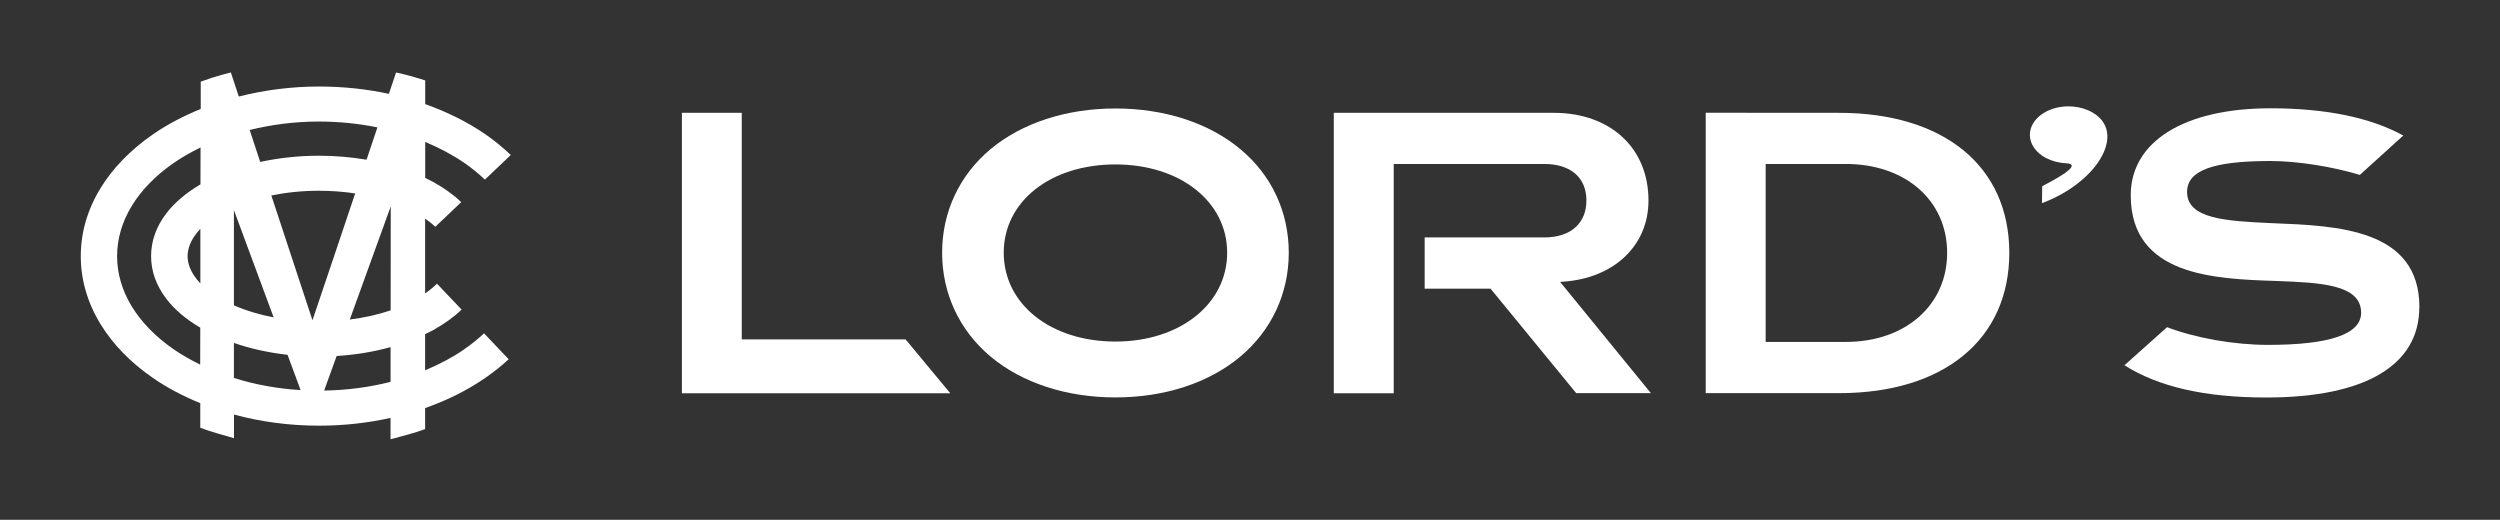 <?xml version="1.0" encoding="utf-8"?>
<!-- Generator: Adobe Illustrator 28.2.0, SVG Export Plug-In . SVG Version: 6.00 Build 0)  -->
<svg version="1.1" id="Layer_1" xmlns="http://www.w3.org/2000/svg" xmlns:xlink="http://www.w3.org/1999/xlink" x="0px" y="0px"
	 viewBox="0 0 269.87 56.11" style="enable-background:new 0 0 269.87 56.11;" xml:space="preserve">
<rect x="0" y="0" width="269.87" height="56.11" fill="#333333" stroke="none"/>
<style type="text/css">
	.st0{fill:none;}
	.st1{fill:#FFFFFF;}
</style>
<g>
	<path class="st0" d="M31.04,38.3c-2.05-0.23-4-0.66-5.79-1.28v3.78c2.26,0.71,4.68,1.15,7.2,1.31L31.04,38.3z"/>
	<path class="st0" d="M26.95,14.02l1.14,3.45c2-0.43,4.13-0.67,6.33-0.67c1.77,0,3.5,0.15,5.15,0.43l1.18-3.5
		c-2.02-0.41-4.14-0.63-6.31-0.63C31.84,13.12,29.32,13.44,26.95,14.02z"/>
	<path class="st0" d="M29.28,21.1l0.9,2.73l0,0l3.54,10.74l2.48-7.35l2.13-6.33c-1.26-0.19-2.57-0.29-3.92-0.29
		C32.63,20.59,30.9,20.77,29.28,21.1z"/>
	<path class="st0" d="M34.99,42.16c2.49-0.04,4.9-0.36,7.17-0.94l0-3.75c-1.82,0.5-3.78,0.83-5.82,0.96L34.99,42.16z"/>
	<path class="st0" d="M17.95,32.25c-1.09-1.43-1.64-2.97-1.64-4.6c0-1.63,0.55-3.17,1.64-4.61c0.9-1.18,2.15-2.23,3.69-3.14
		l0.01-3.98c-1.01,0.49-1.97,1.04-2.87,1.65c-3.97,2.74-6.14,6.32-6.14,10.08s2.18,7.34,6.14,10.08c0.88,0.61,1.84,1.14,2.83,1.63
		l0.01-3.99C20.09,34.47,18.85,33.43,17.95,32.25z"/>
	<path class="st0" d="M25.25,22.68v10.28c1.29,0.57,2.74,1,4.29,1.3L25.25,22.68z"/>
	<path class="st0" d="M21.63,30.59l0.01-5.89c-1.16,1.2-1.38,2.29-1.38,2.95C20.25,28.31,20.48,29.4,21.63,30.59z"/>
	<path class="st0" d="M42.18,22.28L37.76,34.5c1.57-0.2,3.05-0.53,4.41-0.99L42.18,22.28z"/>
	<path class="st0" d="M120.41,17.75c-6.98,0-12.06,3.98-12.06,9.53s5.08,9.59,12.06,9.59c6.98,0,12.06-4.06,12.06-9.59
		S127.39,17.75,120.41,17.75z"/>
	<path class="st0" d="M199.25,17.7h-8.65v19.22h8.64c6.45,0,10.95-3.99,10.95-9.63S205.69,17.7,199.25,17.7z"/>
	<path class="st1" d="M50.1,17.57c0.83,0.57,1.57,1.18,2.24,1.82l2.8-2.66c-0.86-0.81-1.77-1.56-2.74-2.23
		c-1.94-1.34-4.14-2.42-6.5-3.26V8.68c-2.05-0.66-3.13-0.85-3.13-0.85l-0.01-0.02l-0.78,2.32c-2.41-0.52-4.94-0.79-7.53-0.79
		c-3,0-5.92,0.38-8.67,1.08l-0.86-2.6c0,0-1.59,0.38-3.25,0.99l0,2.95c-1.86,0.76-3.6,1.66-5.17,2.75c-2.4,1.66-4.31,3.62-5.64,5.79
		c-1.42,2.32-2.14,4.8-2.14,7.35c0,2.55,0.72,5.03,2.14,7.35c1.34,2.18,3.23,4.13,5.64,5.79c1.55,1.08,3.29,1.98,5.12,2.73l0,2.66
		c1.06,0.39,2.38,0.77,3.64,1.12v-2.55c2.89,0.78,5.99,1.2,9.18,1.2c2.66,0,5.25-0.29,7.72-0.84l0,2.31c1.3-0.36,2.6-0.67,3.73-1.1
		v-2.27c2.37-0.83,4.56-1.92,6.5-3.26c0.88-0.61,1.73-1.28,2.52-2.01l-2.66-2.8c-0.67,0.63-1.39,1.21-2.15,1.73v0.01
		c-1.28,0.88-2.7,1.62-4.21,2.25v-3.9c0.32-0.15,0.63-0.3,0.93-0.47c1.16-0.65,2.17-1.37,3.01-2.18l-2.66-2.8
		c-0.34,0.34-0.77,0.7-1.28,1.05V23.6c0.43,0.29,0.8,0.59,1.1,0.88l2.8-2.66c-0.82-0.79-1.82-1.5-2.96-2.14
		c-0.3-0.17-0.62-0.32-0.93-0.47v-3.89C47.4,15.95,48.82,16.69,50.1,17.57z M18.78,37.73c-3.97-2.74-6.14-6.32-6.14-10.08
		s2.18-7.34,6.14-10.08c0.89-0.61,1.86-1.16,2.87-1.65l-0.01,3.98c-1.54,0.91-2.79,1.96-3.69,3.14c-1.09,1.43-1.64,2.98-1.64,4.61
		c0,1.63,0.55,3.16,1.64,4.6c0.9,1.18,2.14,2.22,3.67,3.12l-0.01,3.99C20.62,38.87,19.66,38.33,18.78,37.73z M21.63,30.59
		c-1.15-1.19-1.38-2.28-1.38-2.94c0-0.66,0.23-1.75,1.38-2.95L21.63,30.59z M25.25,22.68l4.29,11.58c-1.55-0.3-3-0.73-4.29-1.3
		V22.68z M42.18,22.28l-0.01,11.22c-1.36,0.46-2.84,0.8-4.41,0.99L42.18,22.28z M36.21,27.22l-2.48,7.35l-3.54-10.74l0,0l-0.9-2.73
		c1.62-0.33,3.35-0.51,5.13-0.51c1.35,0,2.66,0.1,3.92,0.29L36.21,27.22z M25.25,37.02c1.79,0.62,3.74,1.05,5.79,1.28l1.41,3.81
		c-2.52-0.15-4.95-0.6-7.2-1.31V37.02z M42.16,41.22c-2.27,0.58-4.68,0.9-7.17,0.94l1.35-3.73c2.04-0.13,4-0.45,5.82-0.96
		L42.16,41.22z M39.57,17.24c-1.65-0.28-3.38-0.43-5.15-0.43c-2.19,0-4.33,0.24-6.33,0.67l-1.14-3.45c2.37-0.58,4.88-0.91,7.48-0.91
		c2.17,0,4.29,0.22,6.31,0.63L39.57,17.24z"/>
	<path class="st1" d="M133.88,16.09c-3.38-2.82-8.17-4.38-13.47-4.38c-5.3,0-10.08,1.56-13.47,4.38c-3.38,2.82-5.24,6.8-5.24,11.19
		s1.86,8.39,5.24,11.22c3.39,2.83,8.17,4.4,13.47,4.4c5.3,0,10.08-1.56,13.47-4.4c3.38-2.83,5.24-6.82,5.24-11.22
		S137.27,18.9,133.88,16.09z M120.41,36.87c-6.98,0-12.06-4.03-12.06-9.59s5.08-9.53,12.06-9.53c6.98,0,12.06,4.01,12.06,9.53
		S127.39,36.87,120.41,36.87z"/>
	<path class="st1" d="M245.28,24.09h-0.05c-4.9-0.23-9.14-0.44-9.14-3.37c0-2.31,2.78-3.34,8.99-3.34c2.87,0,6.65,0.59,9.66,1.5
		l4.69-4.25c-3.56-1.95-8.38-2.94-14.35-2.94c-9.3,0-15.07,3.59-15.07,9.39c0,8.73,9.08,9.03,15.71,9.25
		c4.71,0.18,9.16,0.35,9.16,3.43c0,2.31-3.38,3.47-10.05,3.47c-3.64,0-7.81-0.73-10.9-1.91l-4.6,4.11
		c3.69,2.34,8.71,3.48,15.32,3.48c10.64,0,16.51-3.46,16.51-9.75l0.01,0.01C261.17,24.71,252.36,24.37,245.28,24.09z"/>
	<path class="st1" d="M226.26,12.39L226.26,12.39l-0.04-0.03c-0.06-0.04-0.13-0.09-0.19-0.12c-0.05-0.04-0.11-0.07-0.17-0.11
		c-0.04-0.03-0.09-0.04-0.13-0.07c-0.08-0.04-0.17-0.09-0.25-0.12c-0.03-0.01-0.05-0.03-0.08-0.04c-0.66-0.28-1.38-0.42-2.11-0.42
		c-2.31,0-4.17,1.38-4.17,3.08c0,1.04,0.7,1.95,1.76,2.51h0.02c0.6,0.31,1.33,0.52,2.11,0.55c0.71,0.04,1.69,0.29-2.56,2.48
		c0,0.11-0.02,1.54-0.02,1.83C226.23,19.76,229.38,14.69,226.26,12.39z"/>
	<polygon class="st1" points="80.07,36.64 80.07,12.18 73.61,12.18 73.61,42.45 102.58,42.45 97.76,36.64 	"/>
	<path class="st1" d="M198.51,12.18L198.51,12.18l-14.38-0.01v30.27h14.38c11.34,0,18.39-5.81,18.39-15.15
		S209.85,12.18,198.51,12.18z M199.24,36.91h-8.64V17.7h8.65c6.44,0,10.94,3.94,10.94,9.59S205.69,36.91,199.24,36.91z"/>
	<path class="st1" d="M168.7,30.41c5.53-0.37,9.25-3.89,9.25-8.77c0-5.66-4.11-9.46-10.22-9.46h-23.75v30.27h6.47V17.7h16.26
		c2.85,0,4.54,1.48,4.54,3.94s-1.7,3.99-4.54,3.99h-12.92v5.53h7.11l9.25,11.28h0h8.06l-9.8-12.01L168.7,30.41z"/>
</g>
</svg>
